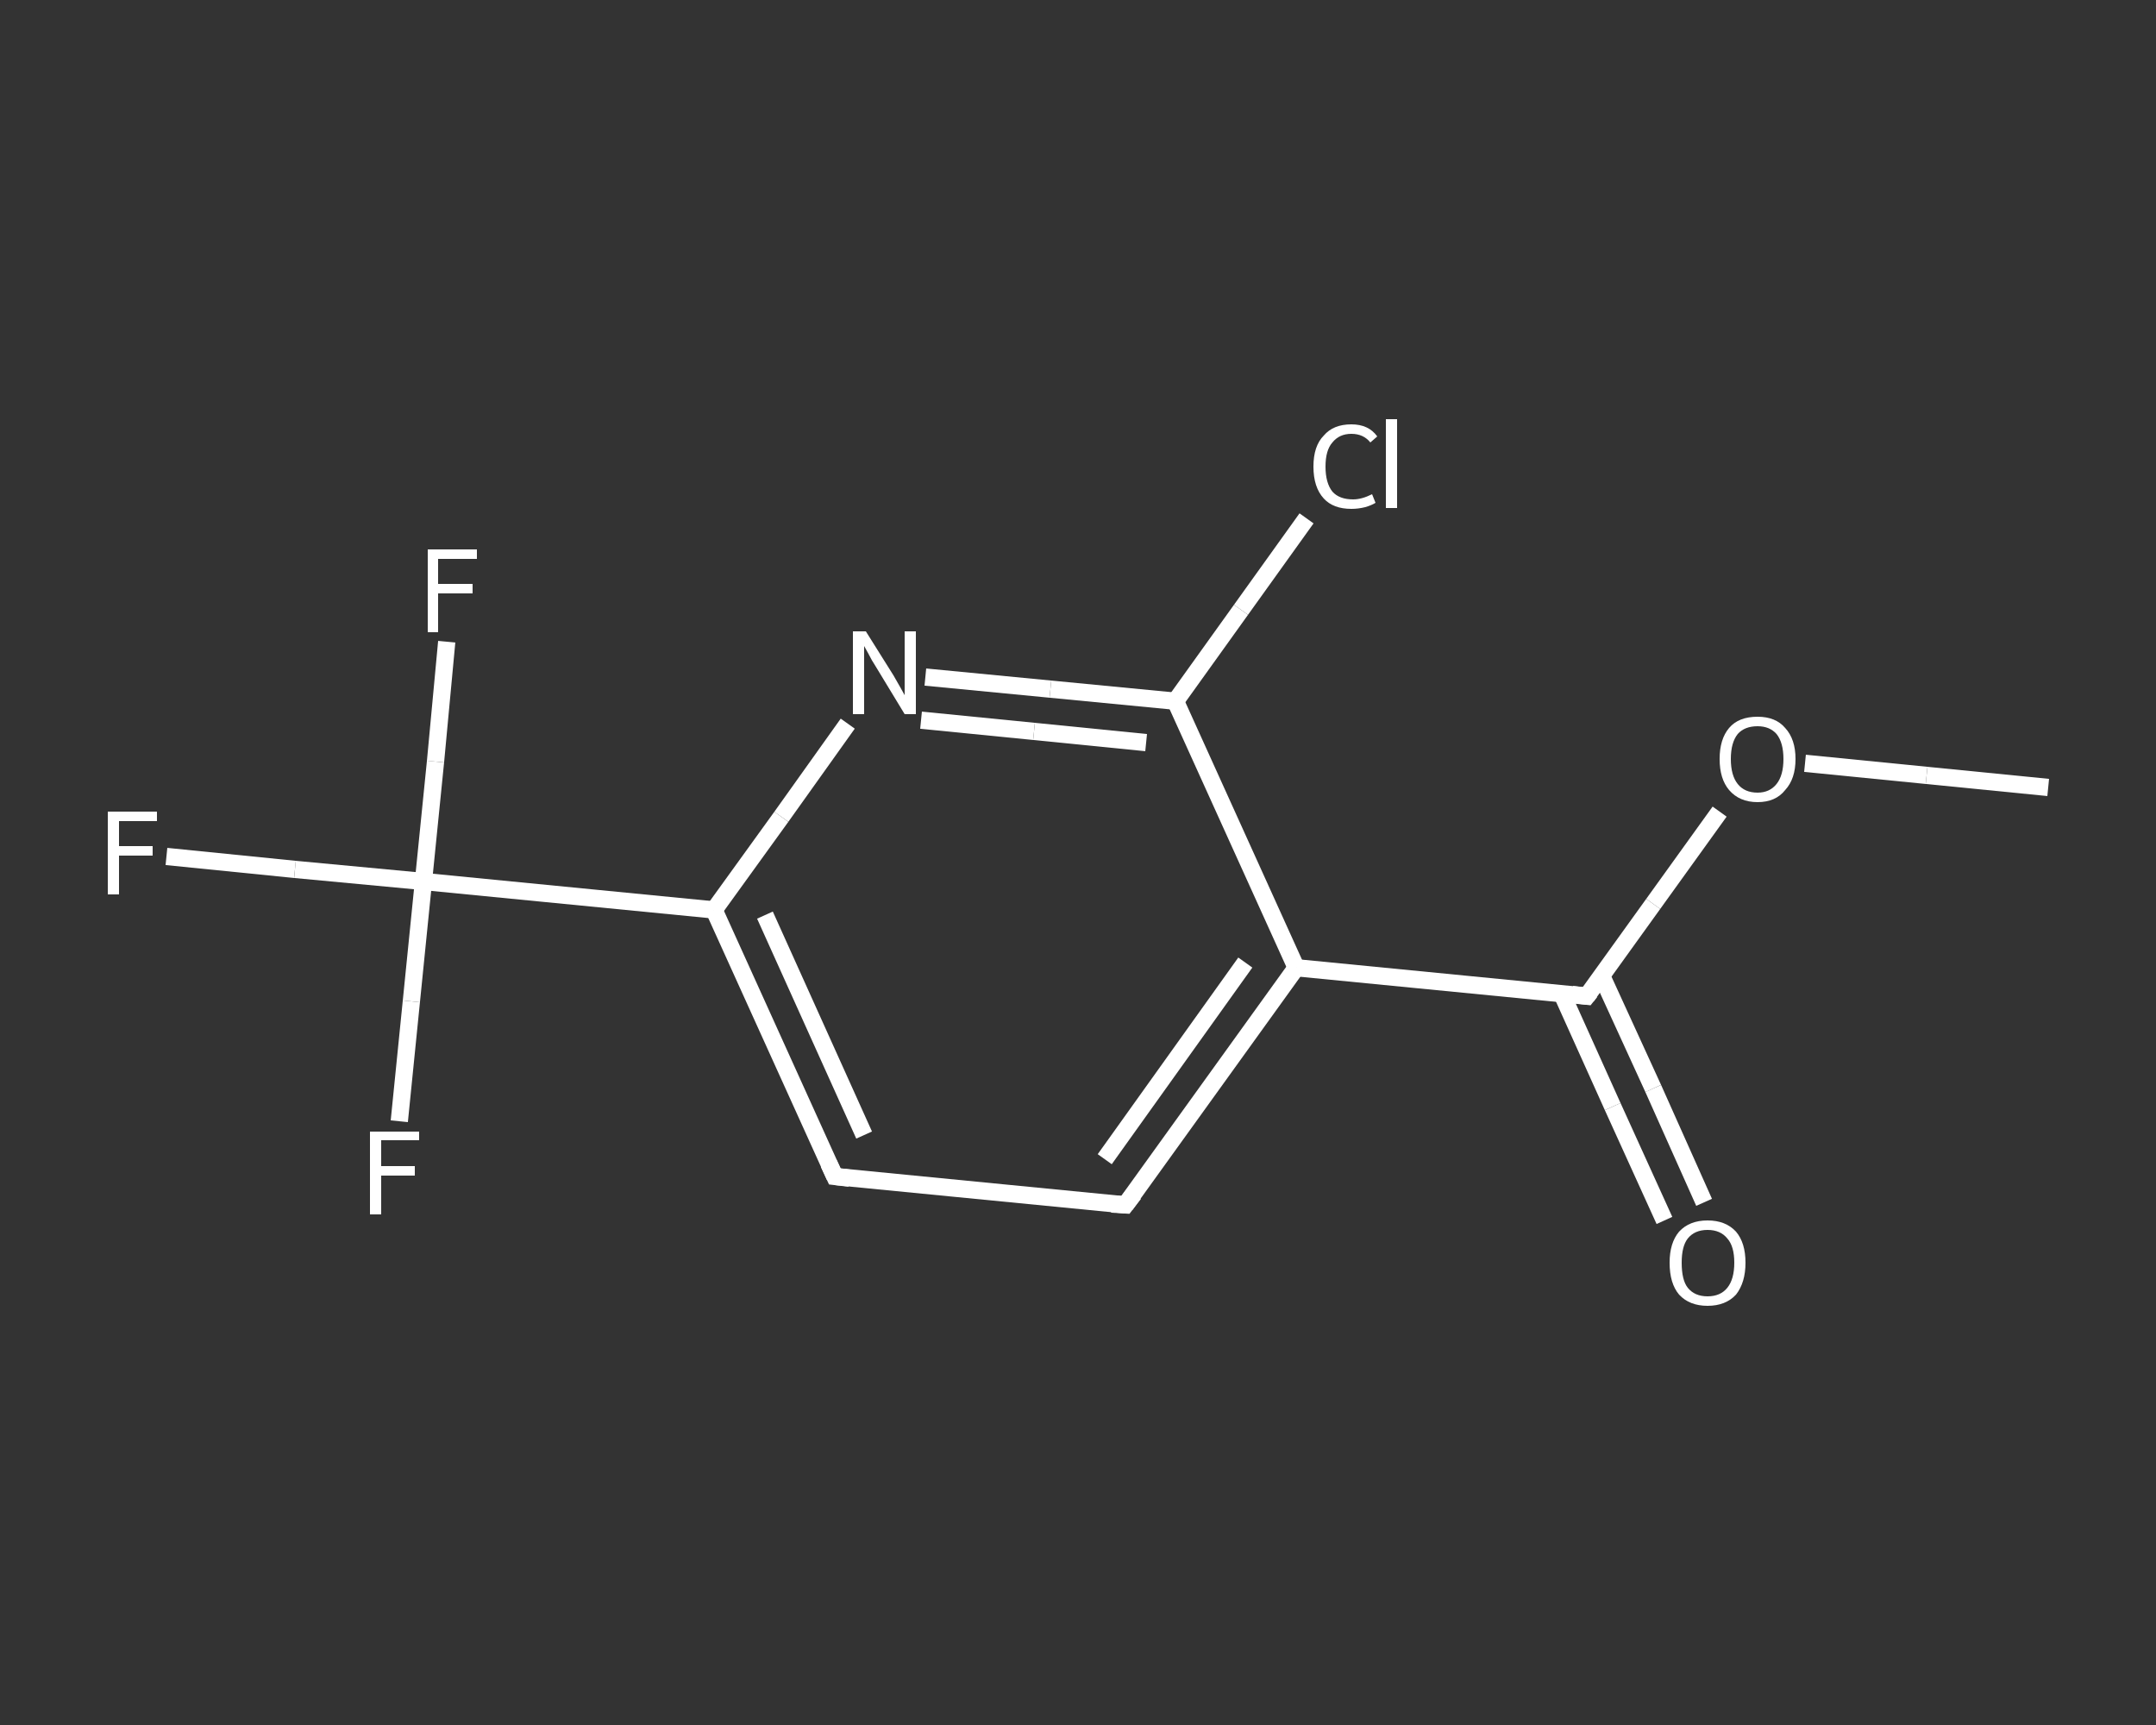 <?xml version='1.0' encoding='iso-8859-1'?>
<svg version='1.1' baseProfile='full'
              xmlns='http://www.w3.org/2000/svg'
                      xmlns:rdkit='http://www.rdkit.org/xml'
                      xmlns:xlink='http://www.w3.org/1999/xlink'
                  xml:space='preserve'
width='250px' height='200px' viewBox='0 0 250 200'>
<rect x="0" y="0" width="250" height="200" fill="#333333" stroke="none"/>
<!-- END OF HEADER -->
<rect style='opacity:1.0;fill:transparent;stroke:none' width='250.0' height='200.0' x='0.0' y='0.0'> </rect>
<path class='bond-0 atom-0 atom-1' d='M 237.5,91.3 L 223.4,89.9' style='fill:none;fill-rule:evenodd;stroke:#FFFFFF;stroke-width:2.0px;stroke-linecap:butt;stroke-linejoin:miter;stroke-opacity:1' />
<path class='bond-0 atom-0 atom-1' d='M 223.4,89.9 L 209.3,88.5' style='fill:none;fill-rule:evenodd;stroke:#FFFFFF;stroke-width:2.0px;stroke-linecap:butt;stroke-linejoin:miter;stroke-opacity:1' />
<path class='bond-1 atom-1 atom-2' d='M 199.4,94.1 L 191.7,104.8' style='fill:none;fill-rule:evenodd;stroke:#FFFFFF;stroke-width:2.0px;stroke-linecap:butt;stroke-linejoin:miter;stroke-opacity:1' />
<path class='bond-1 atom-1 atom-2' d='M 191.7,104.8 L 184.0,115.5' style='fill:none;fill-rule:evenodd;stroke:#FFFFFF;stroke-width:2.0px;stroke-linecap:butt;stroke-linejoin:miter;stroke-opacity:1' />
<path class='bond-2 atom-2 atom-3' d='M 181.1,115.2 L 187.0,128.3' style='fill:none;fill-rule:evenodd;stroke:#FFFFFF;stroke-width:2.0px;stroke-linecap:butt;stroke-linejoin:miter;stroke-opacity:1' />
<path class='bond-2 atom-2 atom-3' d='M 187.0,128.3 L 193.0,141.5' style='fill:none;fill-rule:evenodd;stroke:#FFFFFF;stroke-width:2.0px;stroke-linecap:butt;stroke-linejoin:miter;stroke-opacity:1' />
<path class='bond-2 atom-2 atom-3' d='M 185.7,113.1 L 191.7,126.2' style='fill:none;fill-rule:evenodd;stroke:#FFFFFF;stroke-width:2.0px;stroke-linecap:butt;stroke-linejoin:miter;stroke-opacity:1' />
<path class='bond-2 atom-2 atom-3' d='M 191.7,126.2 L 197.6,139.4' style='fill:none;fill-rule:evenodd;stroke:#FFFFFF;stroke-width:2.0px;stroke-linecap:butt;stroke-linejoin:miter;stroke-opacity:1' />
<path class='bond-3 atom-2 atom-4' d='M 184.0,115.5 L 150.3,112.2' style='fill:none;fill-rule:evenodd;stroke:#FFFFFF;stroke-width:2.0px;stroke-linecap:butt;stroke-linejoin:miter;stroke-opacity:1' />
<path class='bond-4 atom-4 atom-5' d='M 150.3,112.2 L 130.5,139.7' style='fill:none;fill-rule:evenodd;stroke:#FFFFFF;stroke-width:2.0px;stroke-linecap:butt;stroke-linejoin:miter;stroke-opacity:1' />
<path class='bond-4 atom-4 atom-5' d='M 144.4,111.6 L 128.1,134.4' style='fill:none;fill-rule:evenodd;stroke:#FFFFFF;stroke-width:2.0px;stroke-linecap:butt;stroke-linejoin:miter;stroke-opacity:1' />
<path class='bond-5 atom-5 atom-6' d='M 130.5,139.7 L 96.8,136.4' style='fill:none;fill-rule:evenodd;stroke:#FFFFFF;stroke-width:2.0px;stroke-linecap:butt;stroke-linejoin:miter;stroke-opacity:1' />
<path class='bond-6 atom-6 atom-7' d='M 96.8,136.4 L 82.8,105.5' style='fill:none;fill-rule:evenodd;stroke:#FFFFFF;stroke-width:2.0px;stroke-linecap:butt;stroke-linejoin:miter;stroke-opacity:1' />
<path class='bond-6 atom-6 atom-7' d='M 100.2,131.6 L 88.7,106.1' style='fill:none;fill-rule:evenodd;stroke:#FFFFFF;stroke-width:2.0px;stroke-linecap:butt;stroke-linejoin:miter;stroke-opacity:1' />
<path class='bond-7 atom-7 atom-8' d='M 82.8,105.5 L 49.1,102.2' style='fill:none;fill-rule:evenodd;stroke:#FFFFFF;stroke-width:2.0px;stroke-linecap:butt;stroke-linejoin:miter;stroke-opacity:1' />
<path class='bond-8 atom-8 atom-9' d='M 49.1,102.2 L 34.2,100.8' style='fill:none;fill-rule:evenodd;stroke:#FFFFFF;stroke-width:2.0px;stroke-linecap:butt;stroke-linejoin:miter;stroke-opacity:1' />
<path class='bond-8 atom-8 atom-9' d='M 34.2,100.8 L 19.3,99.3' style='fill:none;fill-rule:evenodd;stroke:#FFFFFF;stroke-width:2.0px;stroke-linecap:butt;stroke-linejoin:miter;stroke-opacity:1' />
<path class='bond-9 atom-8 atom-10' d='M 49.1,102.2 L 50.5,88.3' style='fill:none;fill-rule:evenodd;stroke:#FFFFFF;stroke-width:2.0px;stroke-linecap:butt;stroke-linejoin:miter;stroke-opacity:1' />
<path class='bond-9 atom-8 atom-10' d='M 50.5,88.3 L 51.8,74.4' style='fill:none;fill-rule:evenodd;stroke:#FFFFFF;stroke-width:2.0px;stroke-linecap:butt;stroke-linejoin:miter;stroke-opacity:1' />
<path class='bond-10 atom-8 atom-11' d='M 49.1,102.2 L 47.7,116.1' style='fill:none;fill-rule:evenodd;stroke:#FFFFFF;stroke-width:2.0px;stroke-linecap:butt;stroke-linejoin:miter;stroke-opacity:1' />
<path class='bond-10 atom-8 atom-11' d='M 47.7,116.1 L 46.3,130.0' style='fill:none;fill-rule:evenodd;stroke:#FFFFFF;stroke-width:2.0px;stroke-linecap:butt;stroke-linejoin:miter;stroke-opacity:1' />
<path class='bond-11 atom-7 atom-12' d='M 82.8,105.5 L 90.6,94.7' style='fill:none;fill-rule:evenodd;stroke:#FFFFFF;stroke-width:2.0px;stroke-linecap:butt;stroke-linejoin:miter;stroke-opacity:1' />
<path class='bond-11 atom-7 atom-12' d='M 90.6,94.7 L 98.3,83.9' style='fill:none;fill-rule:evenodd;stroke:#FFFFFF;stroke-width:2.0px;stroke-linecap:butt;stroke-linejoin:miter;stroke-opacity:1' />
<path class='bond-12 atom-12 atom-13' d='M 107.3,78.5 L 121.8,79.9' style='fill:none;fill-rule:evenodd;stroke:#FFFFFF;stroke-width:2.0px;stroke-linecap:butt;stroke-linejoin:miter;stroke-opacity:1' />
<path class='bond-12 atom-12 atom-13' d='M 121.8,79.9 L 136.3,81.3' style='fill:none;fill-rule:evenodd;stroke:#FFFFFF;stroke-width:2.0px;stroke-linecap:butt;stroke-linejoin:miter;stroke-opacity:1' />
<path class='bond-12 atom-12 atom-13' d='M 106.8,83.5 L 119.9,84.8' style='fill:none;fill-rule:evenodd;stroke:#FFFFFF;stroke-width:2.0px;stroke-linecap:butt;stroke-linejoin:miter;stroke-opacity:1' />
<path class='bond-12 atom-12 atom-13' d='M 119.9,84.8 L 132.9,86.1' style='fill:none;fill-rule:evenodd;stroke:#FFFFFF;stroke-width:2.0px;stroke-linecap:butt;stroke-linejoin:miter;stroke-opacity:1' />
<path class='bond-13 atom-13 atom-14' d='M 136.3,81.3 L 143.9,70.7' style='fill:none;fill-rule:evenodd;stroke:#FFFFFF;stroke-width:2.0px;stroke-linecap:butt;stroke-linejoin:miter;stroke-opacity:1' />
<path class='bond-13 atom-13 atom-14' d='M 143.9,70.7 L 151.5,60.1' style='fill:none;fill-rule:evenodd;stroke:#FFFFFF;stroke-width:2.0px;stroke-linecap:butt;stroke-linejoin:miter;stroke-opacity:1' />
<path class='bond-14 atom-13 atom-4' d='M 136.3,81.3 L 150.3,112.2' style='fill:none;fill-rule:evenodd;stroke:#FFFFFF;stroke-width:2.0px;stroke-linecap:butt;stroke-linejoin:miter;stroke-opacity:1' />
<path d='M 184.4,115.0 L 184.0,115.5 L 182.3,115.3' style='fill:none;stroke:#FFFFFF;stroke-width:2.0px;stroke-linecap:butt;stroke-linejoin:miter;stroke-opacity:1;' />
<path d='M 131.5,138.4 L 130.5,139.7 L 128.9,139.6' style='fill:none;stroke:#FFFFFF;stroke-width:2.0px;stroke-linecap:butt;stroke-linejoin:miter;stroke-opacity:1;' />
<path d='M 98.5,136.6 L 96.8,136.4 L 96.1,134.9' style='fill:none;stroke:#FFFFFF;stroke-width:2.0px;stroke-linecap:butt;stroke-linejoin:miter;stroke-opacity:1;' />
<path class='atom-1' d='M 199.4 88.0
Q 199.4 85.7, 200.5 84.4
Q 201.6 83.1, 203.8 83.1
Q 205.9 83.1, 207.0 84.4
Q 208.2 85.7, 208.2 88.0
Q 208.2 90.3, 207.0 91.6
Q 205.9 93.0, 203.8 93.0
Q 201.7 93.0, 200.5 91.6
Q 199.4 90.3, 199.4 88.0
M 203.8 91.9
Q 205.2 91.9, 206.0 90.9
Q 206.8 89.9, 206.8 88.0
Q 206.8 86.1, 206.0 85.1
Q 205.2 84.2, 203.8 84.2
Q 202.3 84.2, 201.5 85.1
Q 200.7 86.1, 200.7 88.0
Q 200.7 89.9, 201.5 90.9
Q 202.3 91.9, 203.8 91.9
' fill='#FFFFFF'/>
<path class='atom-3' d='M 193.6 146.4
Q 193.6 144.1, 194.7 142.8
Q 195.9 141.5, 198.0 141.5
Q 200.1 141.5, 201.3 142.8
Q 202.4 144.1, 202.4 146.4
Q 202.4 148.7, 201.3 150.1
Q 200.1 151.4, 198.0 151.4
Q 195.9 151.4, 194.7 150.1
Q 193.6 148.8, 193.6 146.4
M 198.0 150.3
Q 199.5 150.3, 200.3 149.3
Q 201.1 148.3, 201.1 146.4
Q 201.1 144.5, 200.3 143.6
Q 199.5 142.6, 198.0 142.6
Q 196.5 142.6, 195.7 143.6
Q 195.0 144.5, 195.0 146.4
Q 195.0 148.4, 195.7 149.3
Q 196.5 150.3, 198.0 150.3
' fill='#FFFFFF'/>
<path class='atom-9' d='M 12.5 94.1
L 18.2 94.1
L 18.2 95.2
L 13.8 95.2
L 13.8 98.1
L 17.7 98.1
L 17.7 99.2
L 13.8 99.2
L 13.8 103.7
L 12.5 103.7
L 12.5 94.1
' fill='#FFFFFF'/>
<path class='atom-10' d='M 49.6 63.7
L 55.3 63.7
L 55.3 64.8
L 50.8 64.8
L 50.8 67.7
L 54.8 67.7
L 54.8 68.8
L 50.8 68.8
L 50.8 73.3
L 49.6 73.3
L 49.6 63.7
' fill='#FFFFFF'/>
<path class='atom-11' d='M 42.9 131.2
L 48.6 131.2
L 48.6 132.2
L 44.2 132.2
L 44.2 135.2
L 48.1 135.2
L 48.1 136.3
L 44.2 136.3
L 44.2 140.8
L 42.9 140.8
L 42.9 131.2
' fill='#FFFFFF'/>
<path class='atom-12' d='M 100.4 73.2
L 103.6 78.3
Q 103.9 78.8, 104.4 79.7
Q 104.9 80.6, 104.9 80.6
L 104.9 73.2
L 106.2 73.2
L 106.2 82.8
L 104.9 82.8
L 101.5 77.2
Q 101.1 76.6, 100.7 75.8
Q 100.3 75.1, 100.2 74.9
L 100.2 82.8
L 98.9 82.8
L 98.9 73.2
L 100.4 73.2
' fill='#FFFFFF'/>
<path class='atom-14' d='M 152.3 54.1
Q 152.3 51.7, 153.5 50.5
Q 154.6 49.2, 156.7 49.2
Q 158.7 49.2, 159.7 50.6
L 158.9 51.3
Q 158.1 50.3, 156.7 50.3
Q 155.3 50.3, 154.5 51.3
Q 153.7 52.2, 153.7 54.1
Q 153.7 56.0, 154.5 57.0
Q 155.3 57.9, 156.9 57.9
Q 157.9 57.9, 159.1 57.3
L 159.5 58.3
Q 159.0 58.6, 158.3 58.8
Q 157.5 59.0, 156.7 59.0
Q 154.6 59.0, 153.5 57.8
Q 152.3 56.5, 152.3 54.1
' fill='#FFFFFF'/>
<path class='atom-14' d='M 160.7 48.6
L 162.0 48.6
L 162.0 58.9
L 160.7 58.9
L 160.7 48.6
' fill='#FFFFFF'/>
</svg>
